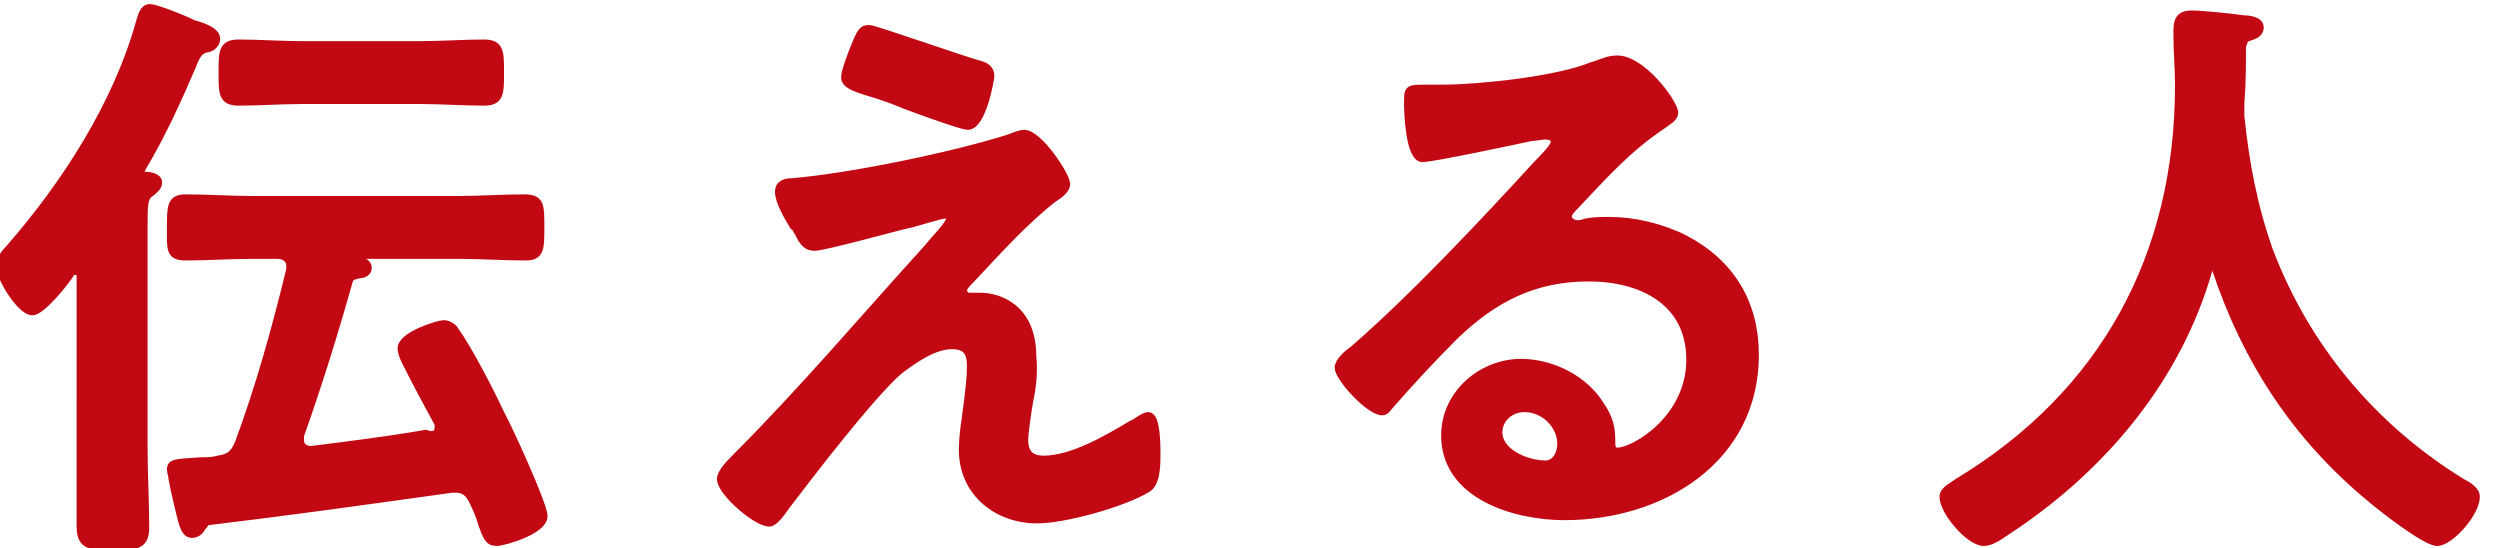 <svg version="1.1" id="uuid-9643525c-d512-4e0c-9037-6a505010aac7" xmlns="http://www.w3.org/2000/svg" x="0" y="0" viewBox="0 0 155 34" xml:space="preserve"><style>.st0{fill:#c20813;stroke:#c20813;stroke-width:.5;stroke-miterlimit:10}</style><g id="uuid-a7c3e75b-99a3-4a9d-aa90-f87a69c1c693"><path class="st0" d="M2 19.3c-.7 0-2-2.1-2-2.8 0-.4.3-.8.6-1.1 3.5-4 6.7-9 8.1-14.1.1-.3.2-.8.6-.8.3 0 1.9.6 2.7 1 .4.1 1.4.4 1.4.9 0 .4-.4.6-.6.6-.4.1-.6.3-.9 1.1-.9 2.1-1.9 4.3-3.1 6.3 0 .1-.1.1-.1.2 0 .2.1.3.3.3.3 0 .8.1.8.4 0 .3-.2.4-.4.6-.5.3-.5.7-.5 2.2v13.6c0 1.7.1 3.3.1 5 0 1-.4 1.2-2 1.2s-2-.2-2-1.3V17.2c0-.2 0-.4-.3-.4-.1 0-.2 0-.3.1-.3.5-1.8 2.4-2.4 2.4zm25.2 7.2c0-.1 0-.3-.1-.4-.6-1.1-1.3-2.4-1.9-3.6-.1-.2-.3-.6-.3-.9 0-.8 2.3-1.5 2.6-1.5.3 0 .6.2.7.4.8 1.1 2.2 3.8 2.8 5.1.5.9 2.7 5.7 2.7 6.4 0 .9-2.5 1.6-2.9 1.6-.5 0-.6-.3-.9-1.1-.1-.4-.3-.9-.6-1.5-.2-.4-.5-.7-1-.7H28c-5 .7-10 1.4-15 2-.3 0-.3.2-.5.4-.1.2-.3.4-.6.4-.5 0-.6-.8-.9-2-.1-.4-.2-.9-.3-1.4 0-.2-.1-.4-.1-.6 0-.4.3-.4 1.9-.5.3 0 .7 0 1-.1.7-.1 1-.3 1.3-1 1.3-3.5 2.3-7.1 3.2-10.8v-.2c0-.5-.4-.7-.8-.7h-1.6c-1.4 0-2.7.1-4.1.1-1 0-.9-.5-.9-1.8s0-1.8.9-1.8c1.4 0 2.7.1 4.1.1h12.9c1.3 0 2.7-.1 4-.1 1 0 1 .4 1 1.8 0 1.3 0 1.8-.9 1.8-1.4 0-2.7-.1-4.1-.1H22c-.2 0-.3 0-.3.1 0 0 .1.1.2.1.6.2.9.3.9.6s-.3.4-.5.4c-.4.1-.6.1-.7.5-.9 3.2-1.9 6.4-3 9.5v.3c0 .4.3.6.7.6 2.4-.3 4.8-.6 7.1-1 .5.2.8 0 .8-.4zM18.7 6.2c-1.3 0-2.6.1-3.9.1-1 0-1-.5-1-1.8s0-1.8 1-1.8c1.3 0 2.6.1 3.9.1h7.4c1.3 0 2.6-.1 3.9-.1 1 0 1 .5 1 1.8s0 1.8-1 1.8c-1.3 0-2.6-.1-3.9-.1h-7.4zM63.8 24.9c-.1.6-.3 1.9-.3 2.4 0 .8.4 1.2 1.2 1.2 1.8 0 4-1.3 5.5-2.2.3-.1.7-.5 1-.5.5 0 .5 1.9.5 2.3 0 .7 0 1.9-.6 2.2-1.5.9-5.1 1.9-6.8 1.9-2.5 0-4.6-1.7-4.6-4.3 0-1 .2-2 .3-2.9.1-.8.2-1.6.2-2.3 0-.9-.3-1.3-1.2-1.3-1.1 0-2.4.9-3.3 1.6-1.8 1.6-5.4 6.3-7 8.4-.2.3-.7 1-1 1-.8 0-3-1.9-3-2.7 0-.4.6-1 .9-1.3 4.2-4.2 8-8.7 12-13.1.3-.4 1.3-1.4 1.3-1.7 0-.2-.1-.3-.3-.3-.3 0-1.8.5-2.3.6-.9.2-5.2 1.4-5.8 1.4-.5 0-.7-.3-1-.9-.1-.1-.1-.3-.3-.4-.3-.5-.9-1.5-.9-2.1 0-.5.4-.6.8-.6 3.6-.3 9.9-1.6 13.4-2.7.3-.1.7-.3 1-.3.9 0 2.6 2.6 2.6 3.1 0 .4-.5.7-.8.9-1.8 1.4-3.5 3.3-5.1 5-.2.2-.5.5-.5.7 0 .2.2.4.4.4h.7c1 0 3.2.6 3.2 3.7.1.9 0 1.9-.2 2.8zM60.7 4c.4.1.7.3.7.7 0 .2-.5 3.1-1.4 3.1-.3 0-2.3-.7-3.9-1.3-.7-.3-1.3-.5-1.6-.6-1.3-.4-2.1-.6-2.1-1.1 0-.4.4-1.4.6-1.9.4-1 .5-1.1.9-1.1.3 0 6 2 6.8 2.2zM103.8 7c0 .3-.4.5-.8.8-2.1 1.4-3.6 3.1-5.4 5-.1.1-.4.4-.4.6 0 .3.3.5.6.5.1 0 .3 0 .5-.1.5-.1 1-.1 1.5-.1 1.5 0 3.2.4 4.6 1.1 2.9 1.5 4.4 4 4.4 7.2 0 6.5-5.8 10-11.8 10-3.1 0-7.4-1.3-7.4-5 0-2.6 2.3-4.5 4.7-4.5 1.9 0 3.9 1 4.9 2.6.6.9.7 1.4.7 2.4 0 .3.1.5.4.5 1 0 4.5-2 4.5-5.7 0-3.6-3-5.1-6.3-5.1-3.4 0-5.9 1.3-8.3 3.6-1.4 1.4-2.8 2.9-4.1 4.4-.1.1-.2.3-.4.3-.8 0-2.7-2.1-2.7-2.7 0-.4.6-.9.9-1.1 3.8-3.3 8.1-7.9 11.5-11.6.3-.3 1-1 1-1.3 0-.3-.3-.4-.6-.4-.2 0-.7.1-.9.1-.9.2-6.1 1.3-6.7 1.3-.8 0-.9-2.8-.9-3.4 0-.9 0-.9 1.1-.9h.9c2.4 0 7.2-.5 9.4-1.4.4-.1 1-.4 1.4-.4 1.6-.2 3.7 2.7 3.7 3.3zm-9.3 18.3c-.8 0-1.6.6-1.6 1.5 0 1.3 1.8 2 2.9 2 .7 0 1-.7 1-1.3 0-1.1-1-2.2-2.3-2.2zM137.2 16.5c-.1 0-.3.1-.3.3-1.9 6.6-6.4 12-12 15.8-.5.3-1.3 1-1.9 1-.9 0-2.5-1.9-2.5-2.8 0-.4.5-.6.9-.9 9.1-5.5 13.7-14.1 13.7-24.6 0-1.1-.1-2.1-.1-3.3 0-.7.1-1.1.9-1.1.6 0 2.6.2 3.2.3.4 0 1 .1 1 .5s-.4.5-.7.6c-.3.1-.3.3-.4.6 0 1.1 0 2.3-.1 3.5v.8c.3 2.9.8 5.6 1.8 8.4 2.3 6 6.4 10.9 11.9 14.3.4.2.9.5.9.9 0 1-1.6 2.8-2.4 2.8-.7 0-3.4-2.1-4.1-2.7-4.6-3.8-7.7-8.5-9.6-14.2 0-.1-.1-.2-.2-.2z"/></g></svg>